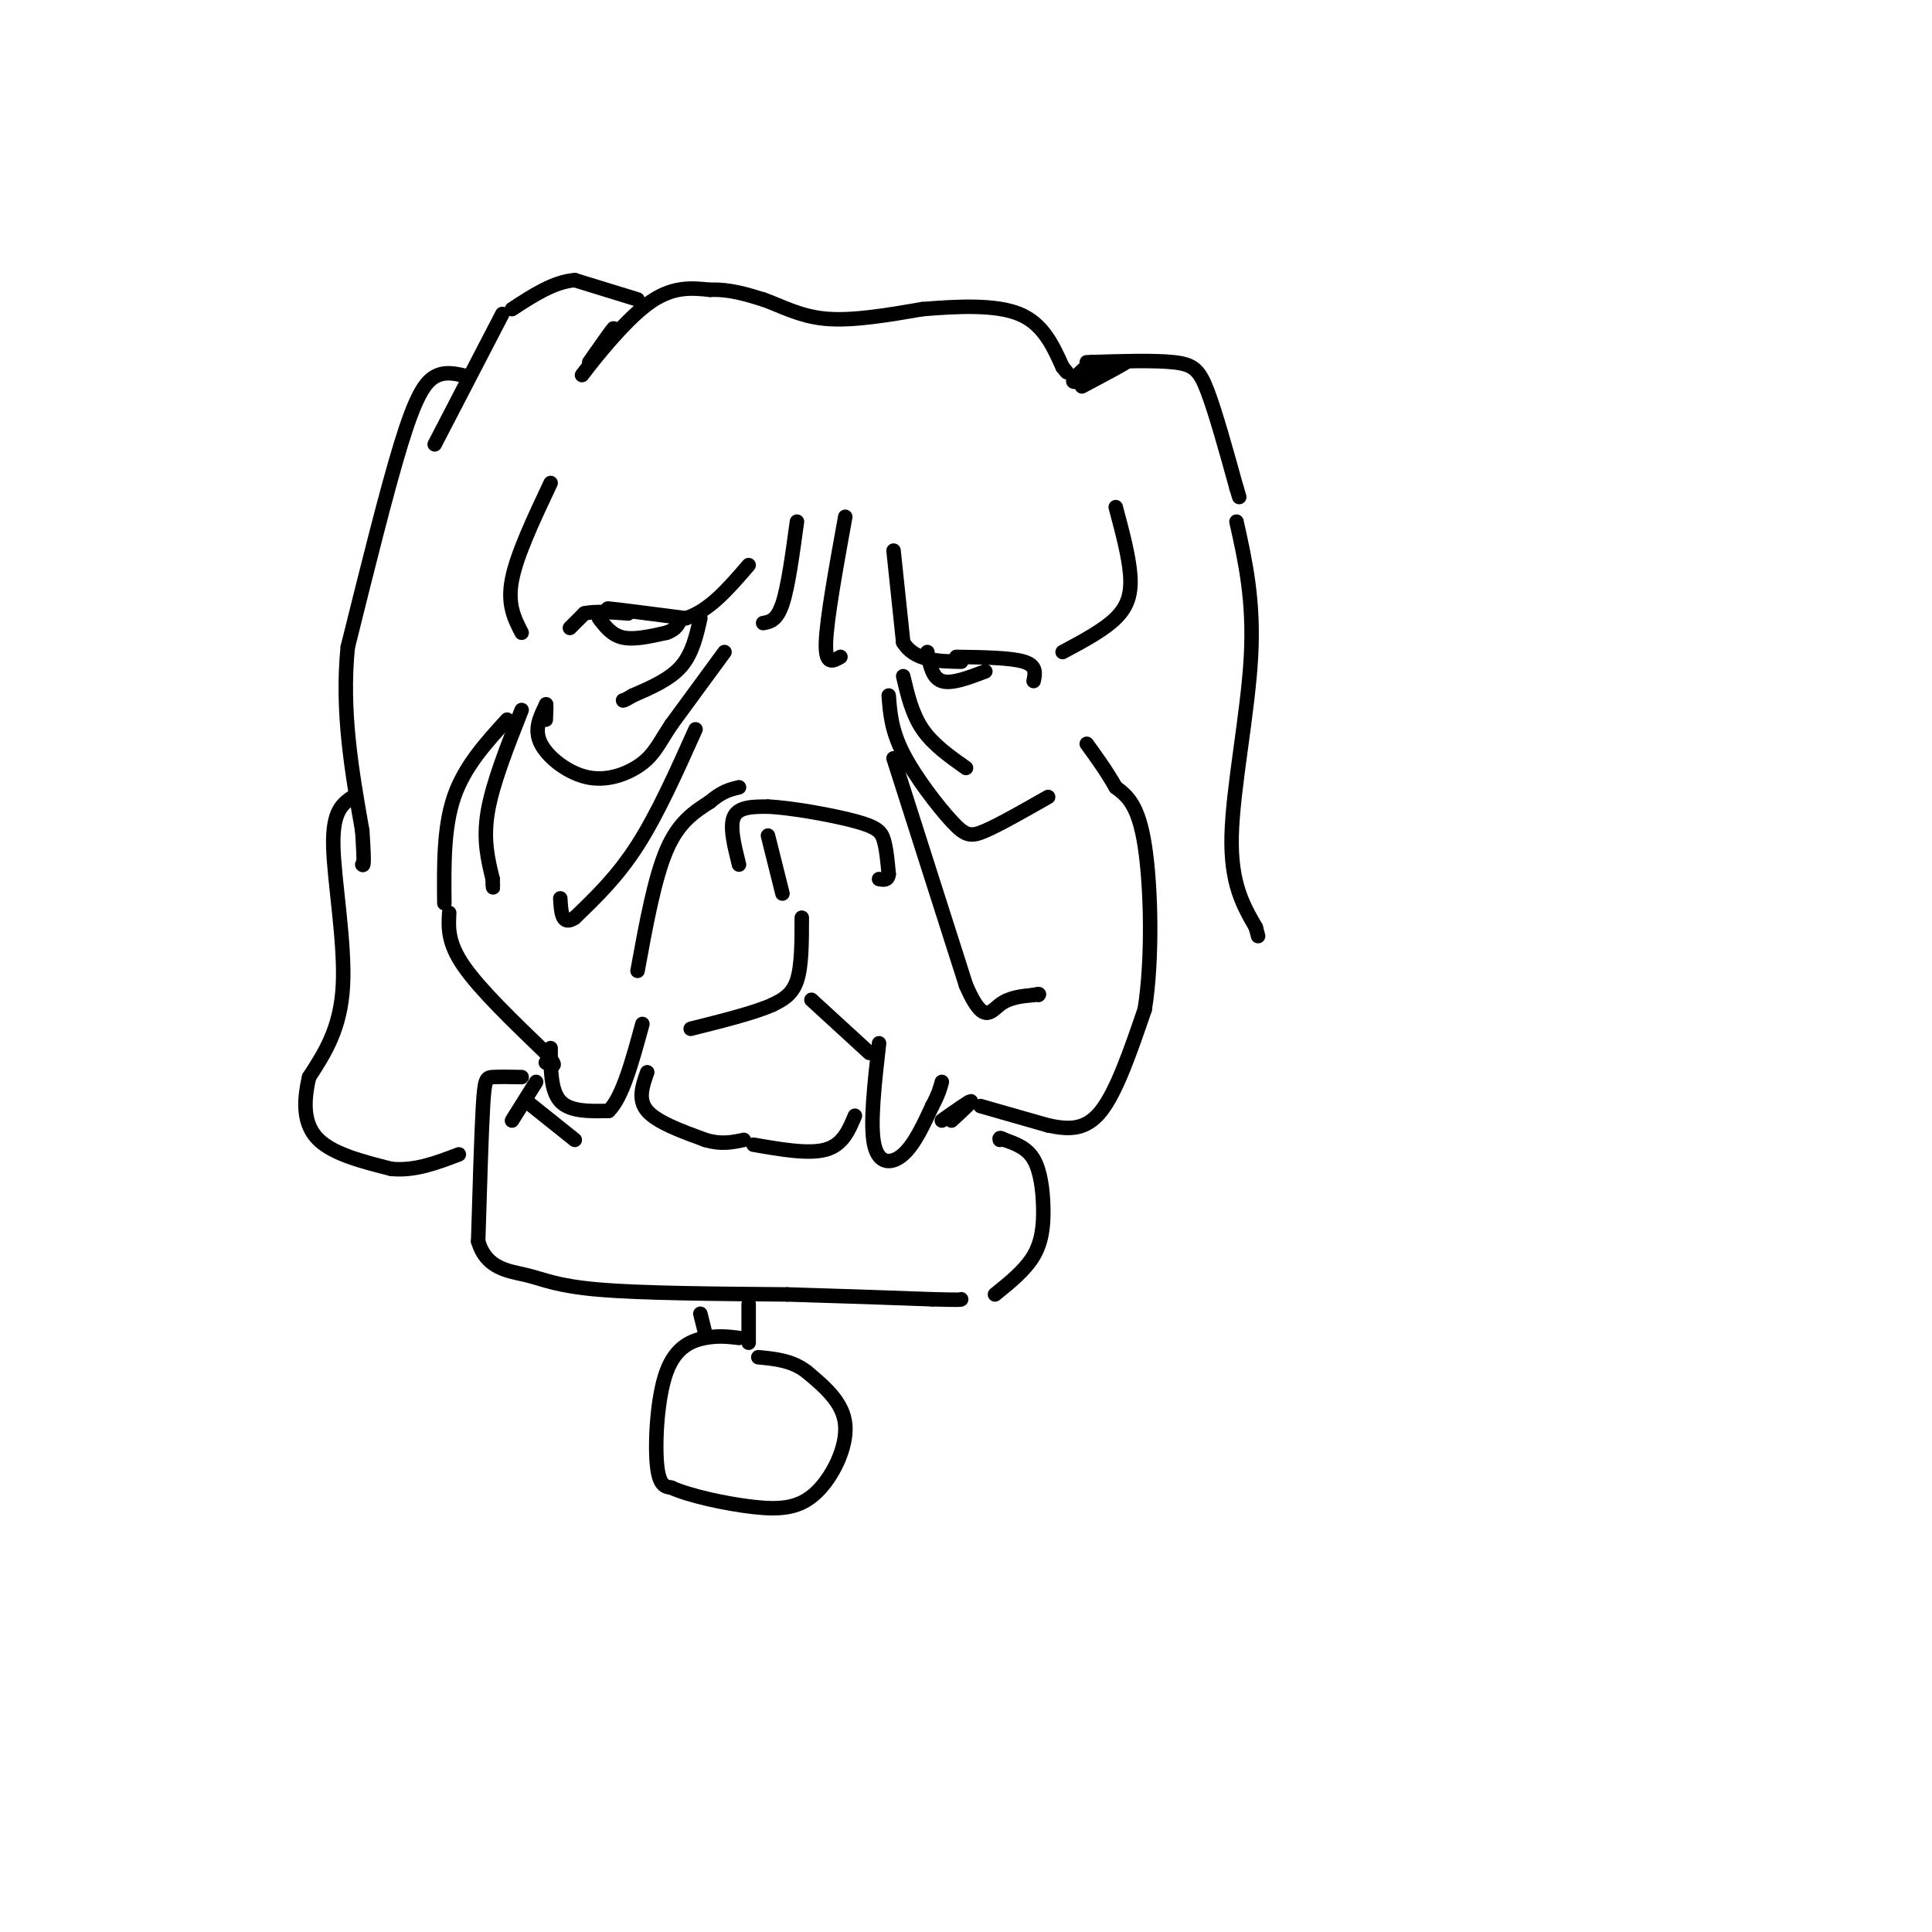 <svg viewBox='0 0 400 400' version='1.1' xmlns='http://www.w3.org/2000/svg' xmlns:xlink='http://www.w3.org/1999/xlink'><g fill='none' stroke='rgb(0,0,0)' stroke-width='3' stroke-linecap='round' stroke-linejoin='round'><path d='M122,75c2.333,-3.333 4.667,-6.667 5,-7c0.333,-0.333 -1.333,2.333 -3,5'/><path d='M124,73c-1.762,2.476 -4.667,6.167 -3,4c1.667,-2.167 7.905,-10.190 13,-14c5.095,-3.810 9.048,-3.405 13,-3'/><path d='M147,60c4.000,-0.167 7.500,0.917 11,2'/><path d='M158,62c3.711,1.289 7.489,3.511 13,4c5.511,0.489 12.756,-0.756 20,-2'/><path d='M191,64c7.156,-0.578 15.044,-1.022 20,1c4.956,2.022 6.978,6.511 9,11'/><path d='M220,76c1.500,1.833 0.750,0.917 0,0'/><path d='M114,100c-3.500,7.417 -7.000,14.833 -8,20c-1.000,5.167 0.500,8.083 2,11'/><path d='M220,135c4.244,-2.267 8.489,-4.533 11,-7c2.511,-2.467 3.289,-5.133 3,-9c-0.289,-3.867 -1.644,-8.933 -3,-14'/><path d='M120,128c-1.083,1.083 -2.167,2.167 -2,2c0.167,-0.167 1.583,-1.583 3,-3'/><path d='M121,127c2.000,-0.500 5.500,-0.250 9,0'/><path d='M130,127c-0.200,-0.311 -5.200,-1.089 -4,-1c1.200,0.089 8.600,1.044 16,2'/><path d='M142,128c4.833,-1.500 8.917,-6.250 13,-11'/><path d='M158,129c1.417,-0.250 2.833,-0.500 4,-4c1.167,-3.500 2.083,-10.250 3,-17'/><path d='M175,107c-1.917,10.583 -3.833,21.167 -4,26c-0.167,4.833 1.417,3.917 3,3'/><path d='M185,114c0.000,0.000 2.000,19.000 2,19'/><path d='M187,133c2.333,3.833 7.167,3.917 12,4'/><path d='M124,128c1.333,1.750 2.667,3.500 5,4c2.333,0.500 5.667,-0.250 9,-1'/><path d='M138,131c2.000,-0.667 2.500,-1.833 3,-3'/><path d='M192,135c0.500,2.667 1.000,5.333 3,6c2.000,0.667 5.500,-0.667 9,-2'/><path d='M145,128c-0.833,3.667 -1.667,7.333 -4,10c-2.333,2.667 -6.167,4.333 -10,6'/><path d='M131,144c-2.000,1.167 -2.000,1.083 -2,1'/><path d='M150,135c0.000,0.000 -11.000,15.000 -11,15'/><path d='M139,150c-2.557,3.864 -3.448,6.026 -6,8c-2.552,1.974 -6.764,3.762 -11,3c-4.236,-0.762 -8.496,-4.075 -10,-7c-1.504,-2.925 -0.252,-5.463 1,-8'/><path d='M113,146c0.167,-0.833 0.083,1.083 0,3'/><path d='M108,147c-3.000,7.583 -6.000,15.167 -7,21c-1.000,5.833 0.000,9.917 1,14'/><path d='M102,182c0.167,2.500 0.083,1.750 0,1'/><path d='M105,149c-4.417,4.833 -8.833,9.667 -11,16c-2.167,6.333 -2.083,14.167 -2,22'/><path d='M93,189c-0.167,3.083 -0.333,6.167 3,11c3.333,4.833 10.167,11.417 17,18'/><path d='M113,218c2.833,3.333 1.417,2.667 0,2'/><path d='M114,217c0.000,4.417 0.000,8.833 2,11c2.000,2.167 6.000,2.083 10,2'/><path d='M126,230c2.833,-2.667 4.917,-10.333 7,-18'/><path d='M132,201c1.750,-9.583 3.500,-19.167 6,-25c2.500,-5.833 5.750,-7.917 9,-10'/><path d='M147,166c2.500,-2.167 4.250,-2.583 6,-3'/><path d='M162,185c0.000,0.000 -3.000,-12.000 -3,-12'/><path d='M153,179c-1.000,-4.000 -2.000,-8.000 -1,-10c1.000,-2.000 4.000,-2.000 7,-2'/><path d='M159,167c4.810,0.214 13.333,1.750 18,3c4.667,1.250 5.476,2.214 6,4c0.524,1.786 0.762,4.393 1,7'/><path d='M184,181c-0.167,1.333 -1.083,1.167 -2,1'/><path d='M134,222c-1.000,2.833 -2.000,5.667 0,8c2.000,2.333 7.000,4.167 12,6'/><path d='M146,236c3.333,1.000 5.667,0.500 8,0'/><path d='M166,190c0.000,5.000 0.000,10.000 -1,13c-1.000,3.000 -3.000,4.000 -5,5'/><path d='M160,208c-3.667,1.667 -10.333,3.333 -17,5'/><path d='M168,207c0.000,0.000 12.000,11.000 12,11'/><path d='M132,62c0.000,0.000 -13.000,-4.000 -13,-4'/><path d='M119,58c-4.333,0.333 -8.667,3.167 -13,6'/><path d='M104,65c0.000,0.000 -14.000,27.000 -14,27'/><path d='M97,78c-2.422,-0.622 -4.844,-1.244 -7,0c-2.156,1.244 -4.044,4.356 -7,14c-2.956,9.644 -6.978,25.822 -11,42'/><path d='M72,134c-1.333,13.333 0.833,25.667 3,38'/><path d='M75,172c0.500,7.500 0.250,7.250 0,7'/><path d='M73,165c-2.067,1.422 -4.133,2.844 -4,10c0.133,7.156 2.467,20.044 2,29c-0.467,8.956 -3.733,13.978 -7,19'/><path d='M64,223c-1.311,5.578 -1.089,10.022 2,13c3.089,2.978 9.044,4.489 15,6'/><path d='M81,242c4.833,0.500 9.417,-1.250 14,-3'/><path d='M224,80c4.978,-2.644 9.956,-5.289 9,-5c-0.956,0.289 -7.844,3.511 -10,4c-2.156,0.489 0.422,-1.756 3,-4'/><path d='M225,75c6.956,-0.222 13.911,-0.444 18,0c4.089,0.444 5.311,1.556 7,6c1.689,4.444 3.844,12.222 6,20'/><path d='M256,101c1.000,3.333 0.500,1.667 0,0'/><path d='M187,140c0.917,3.917 1.833,7.833 4,11c2.167,3.167 5.583,5.583 9,8'/><path d='M184,144c0.268,3.589 0.536,7.179 3,12c2.464,4.821 7.125,10.875 10,14c2.875,3.125 3.964,3.321 7,2c3.036,-1.321 8.018,-4.161 13,-7'/><path d='M156,237c5.750,1.000 11.500,2.000 15,1c3.500,-1.000 4.750,-4.000 6,-7'/><path d='M182,216c-0.956,8.422 -1.911,16.844 -1,21c0.911,4.156 3.689,4.044 6,2c2.311,-2.044 4.156,-6.022 6,-10'/><path d='M193,229c1.333,-2.500 1.667,-3.750 2,-5'/><path d='M195,232c2.833,-2.000 5.667,-4.000 6,-4c0.333,0.000 -1.833,2.000 -4,4'/><path d='M144,151c-3.917,8.750 -7.833,17.500 -12,24c-4.167,6.500 -8.583,10.750 -13,15'/><path d='M119,190c-2.667,1.833 -2.833,-1.083 -3,-4'/><path d='M185,157c0.000,0.000 15.000,47.000 15,47'/><path d='M200,204c3.578,8.289 5.022,5.511 7,4c1.978,-1.511 4.489,-1.756 7,-2'/><path d='M214,206c1.333,-0.333 1.167,-0.167 1,0'/><path d='M203,229c0.000,0.000 14.000,4.000 14,4'/><path d='M217,233c4.222,0.889 7.778,1.111 11,-3c3.222,-4.111 6.111,-12.556 9,-21'/><path d='M237,209c1.667,-10.289 1.333,-25.511 0,-34c-1.333,-8.489 -3.667,-10.244 -6,-12'/><path d='M231,163c-2.000,-3.500 -4.000,-6.250 -6,-9'/><path d='M198,136c5.667,0.083 11.333,0.167 14,1c2.667,0.833 2.333,2.417 2,4'/><path d='M256,108c1.822,8.133 3.644,16.267 3,28c-0.644,11.733 -3.756,27.067 -4,37c-0.244,9.933 2.378,14.467 5,19'/><path d='M260,192c0.833,3.167 0.417,1.583 0,0'/><path d='M111,224c0.000,0.000 -5.000,8.000 -5,8'/><path d='M109,228c0.000,0.000 10.000,8.000 10,8'/><path d='M108,223c-2.333,-0.044 -4.667,-0.089 -6,0c-1.333,0.089 -1.667,0.311 -2,6c-0.333,5.689 -0.667,16.844 -1,28'/><path d='M99,257c1.679,5.750 6.375,6.125 10,7c3.625,0.875 6.179,2.250 15,3c8.821,0.750 23.911,0.875 39,1'/><path d='M163,268c11.500,0.333 20.750,0.667 30,1'/><path d='M193,269c6.000,0.167 6.000,0.083 6,0'/><path d='M206,268c3.131,-2.524 6.262,-5.048 8,-8c1.738,-2.952 2.083,-6.333 2,-10c-0.083,-3.667 -0.595,-7.619 -2,-10c-1.405,-2.381 -3.702,-3.190 -6,-4'/><path d='M208,236c-1.167,-0.667 -1.083,-0.333 -1,0'/><path d='M145,272c0.000,0.000 1.000,4.000 1,4'/><path d='M155,270c0.000,0.000 0.000,8.000 0,8'/><path d='M153,277c-2.131,-0.256 -4.262,-0.512 -7,0c-2.738,0.512 -6.083,1.792 -8,7c-1.917,5.208 -2.405,14.345 -2,19c0.405,4.655 1.702,4.827 3,5'/><path d='M139,308c3.648,1.673 11.266,3.356 17,4c5.734,0.644 9.582,0.250 13,-3c3.418,-3.250 6.405,-9.357 6,-14c-0.405,-4.643 -4.203,-7.821 -8,-11'/><path d='M167,284c-3.000,-2.333 -6.500,-2.667 -10,-3'/></g>
</svg>